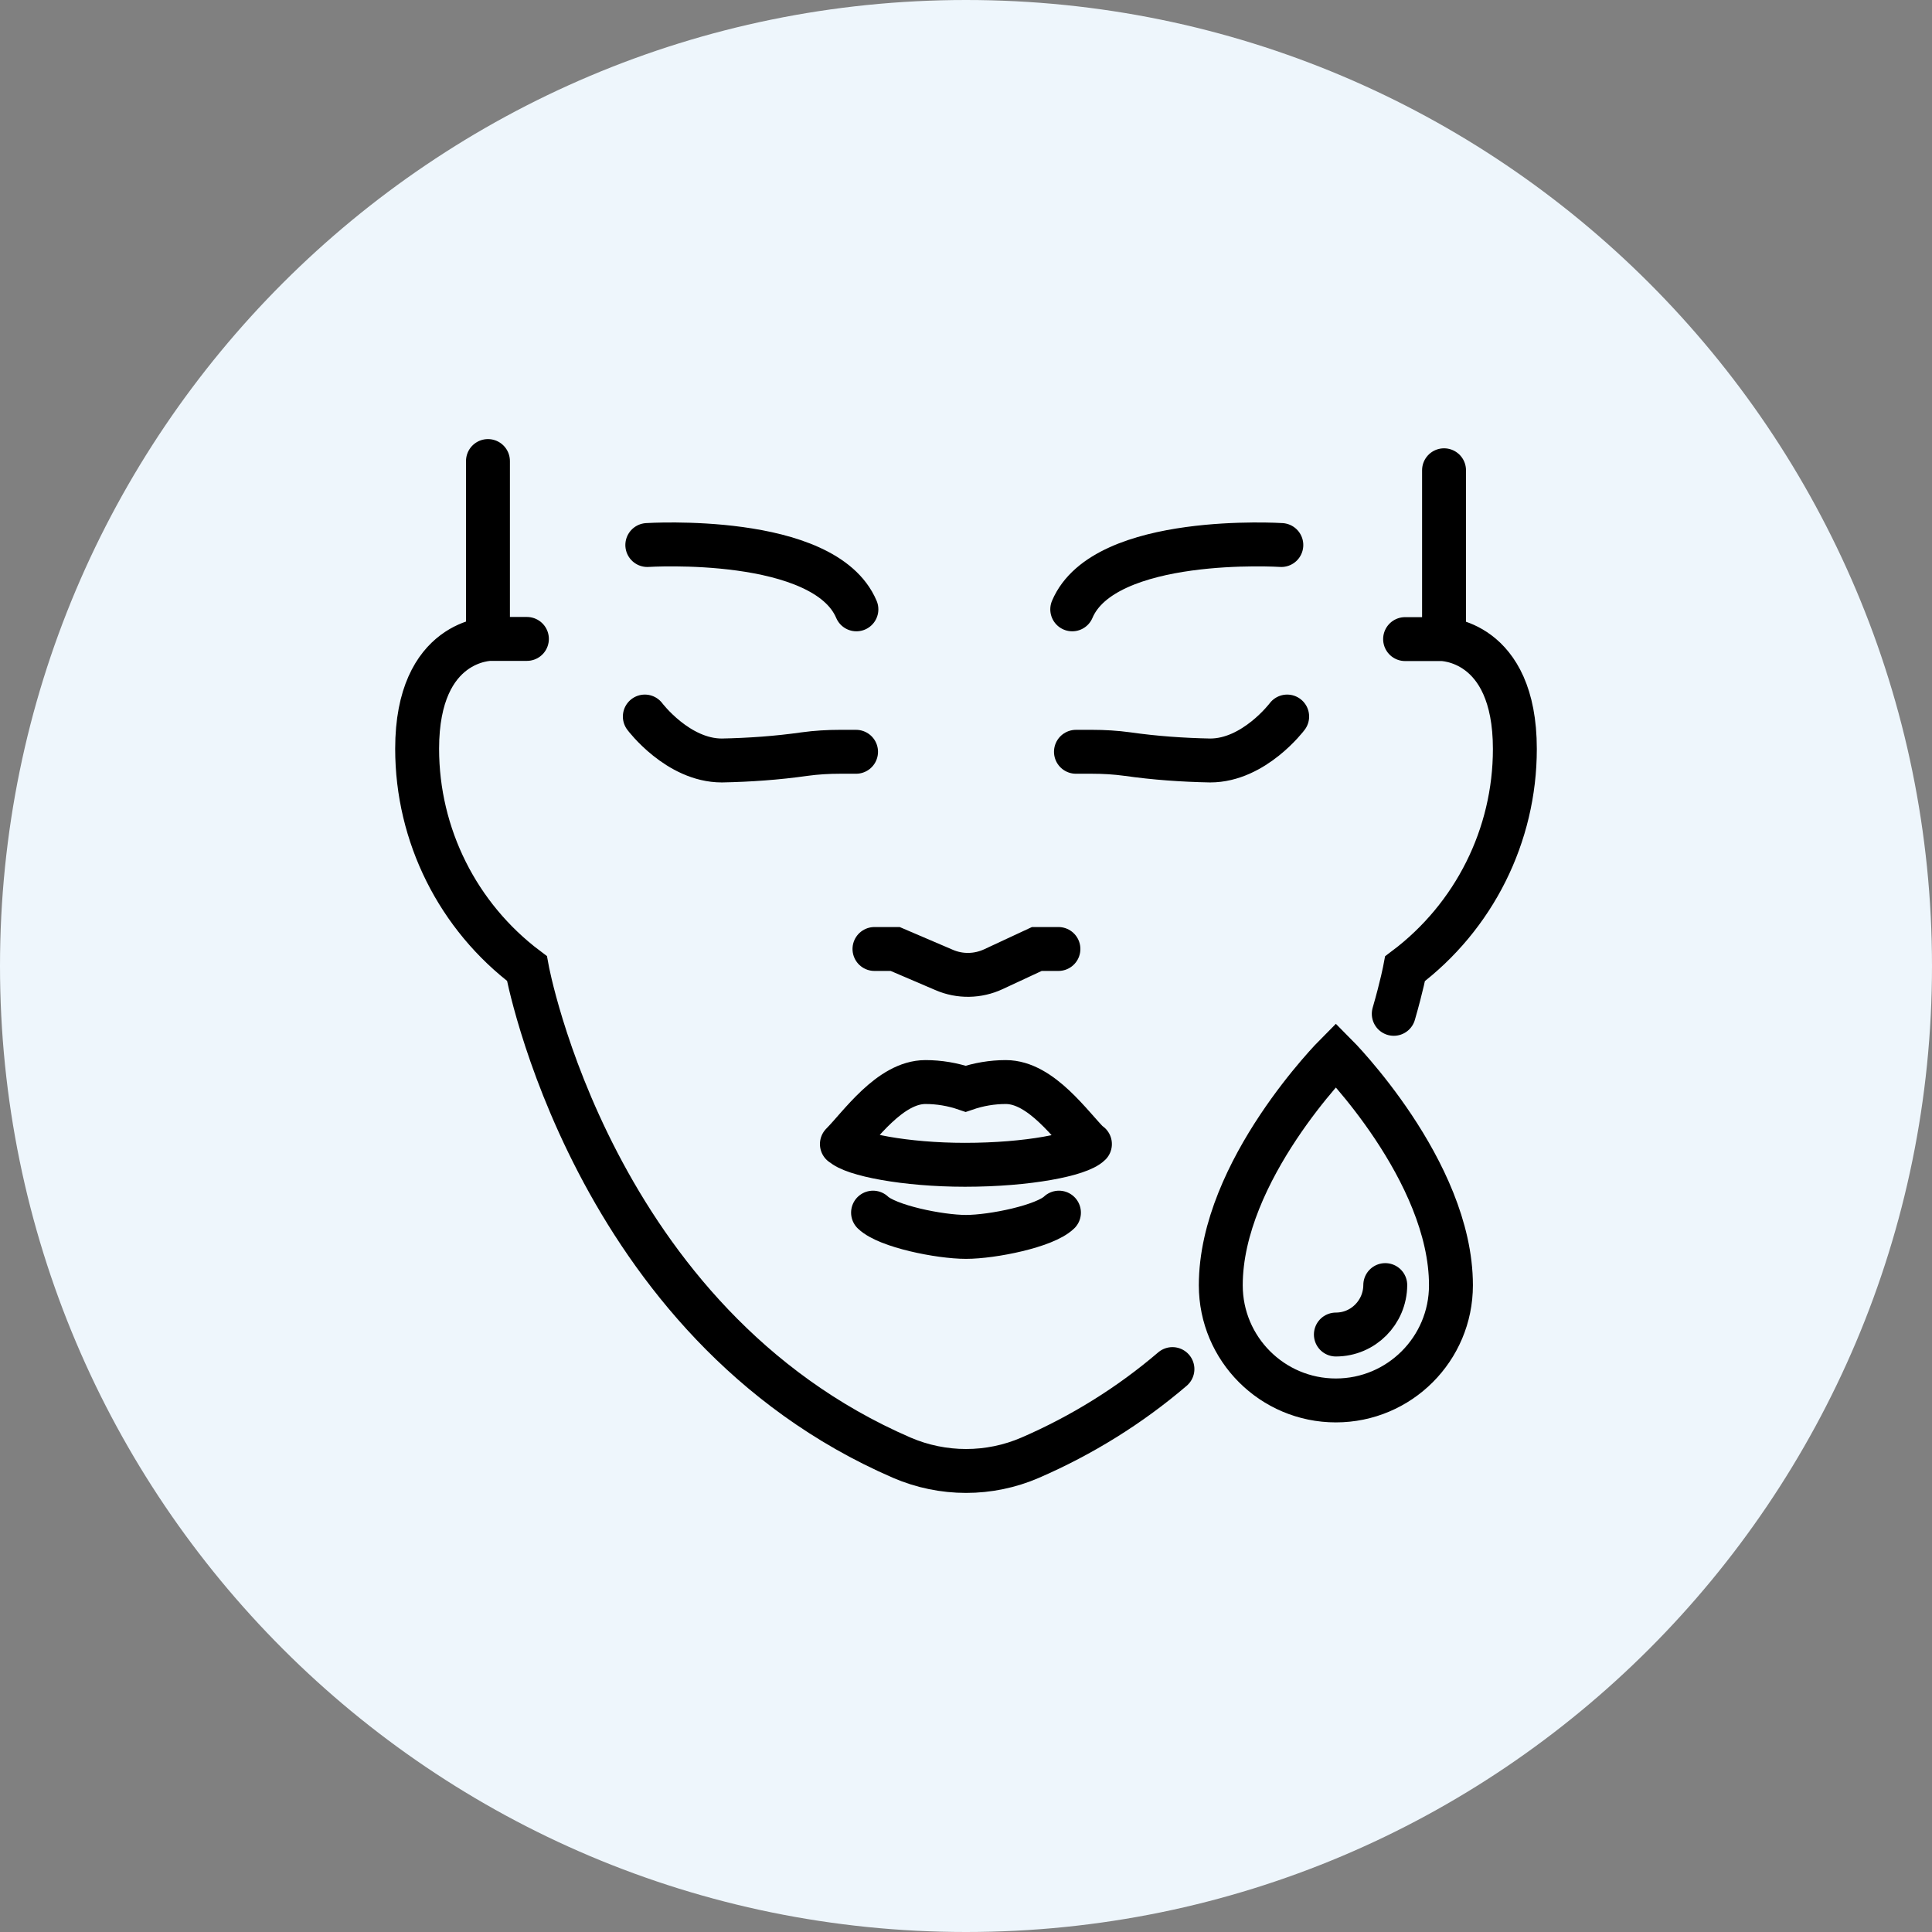 <svg width="88" height="88" viewBox="0 0 88 88" fill="none" xmlns="http://www.w3.org/2000/svg">
<rect x="0" y="0" width="88" height="88" fill="#808080" stroke="none"/>
<path d="M44 88C68.3 88 88 68.3 88 44C88 19.7 68.3 0 44 0C19.7 0 0 19.7 0 44C0 68.3 19.7 88 44 88Z" fill="#EEF6FC"/>
<path d="M48.21 43.225H47.226L45.25 44.145C44.54 44.476 43.718 44.492 43 44.178L40.774 43.225H39.831M63.484 46.179C63.855 44.896 64 44.121 64 44.121C67.145 41.757 69 38.052 69 34.114C69 29.11 65.669 29.11 65.669 29.11H64M24 29.102H22.331C22.331 29.102 19 29.102 19 34.106C19 38.044 20.855 41.748 24 44.113C24 44.113 26.936 60.27 41.073 66.395C42.944 67.202 45.065 67.202 46.927 66.395C49.274 65.378 51.46 64.022 53.403 62.36M22.226 29.108V21M65.774 29.116V21.42M29.371 32.637C29.371 32.637 30.871 34.639 32.879 34.639C34.137 34.614 35.395 34.526 36.645 34.348C37.177 34.275 37.718 34.243 38.25 34.243H38.992M38.363 52.111C38.839 52.587 41.242 53.055 43.952 53.055C46.831 53.055 49.169 52.587 49.645 52.111M49.621 52.111C48.806 51.312 47.435 49.286 45.815 49.286C45.194 49.286 44.573 49.391 43.984 49.593C43.395 49.391 42.774 49.286 42.153 49.286C40.532 49.286 39.153 51.303 38.347 52.111M48.234 55.234C47.589 55.855 45.202 56.339 44 56.339C42.798 56.339 40.411 55.855 39.766 55.234M58.629 32.637C58.629 32.637 57.129 34.639 55.121 34.639C53.863 34.614 52.605 34.526 51.355 34.348C50.823 34.275 50.282 34.243 49.75 34.243H49.008M29.484 24.825C29.484 24.825 37.548 24.309 39.008 27.755M58.363 24.825C58.363 24.825 50.298 24.309 48.839 27.755M60.847 60.786C62.089 60.786 63.089 59.777 63.097 58.534M66.089 58.542C66.089 61.44 63.742 63.788 60.847 63.788C57.952 63.788 55.605 61.44 55.605 58.542C55.605 53.313 60.847 48.051 60.847 48.051C60.847 48.051 66.089 53.313 66.089 58.542Z" stroke="black" stroke-width="2" stroke-miterlimit="10" stroke-linecap="round"/>
</svg>
